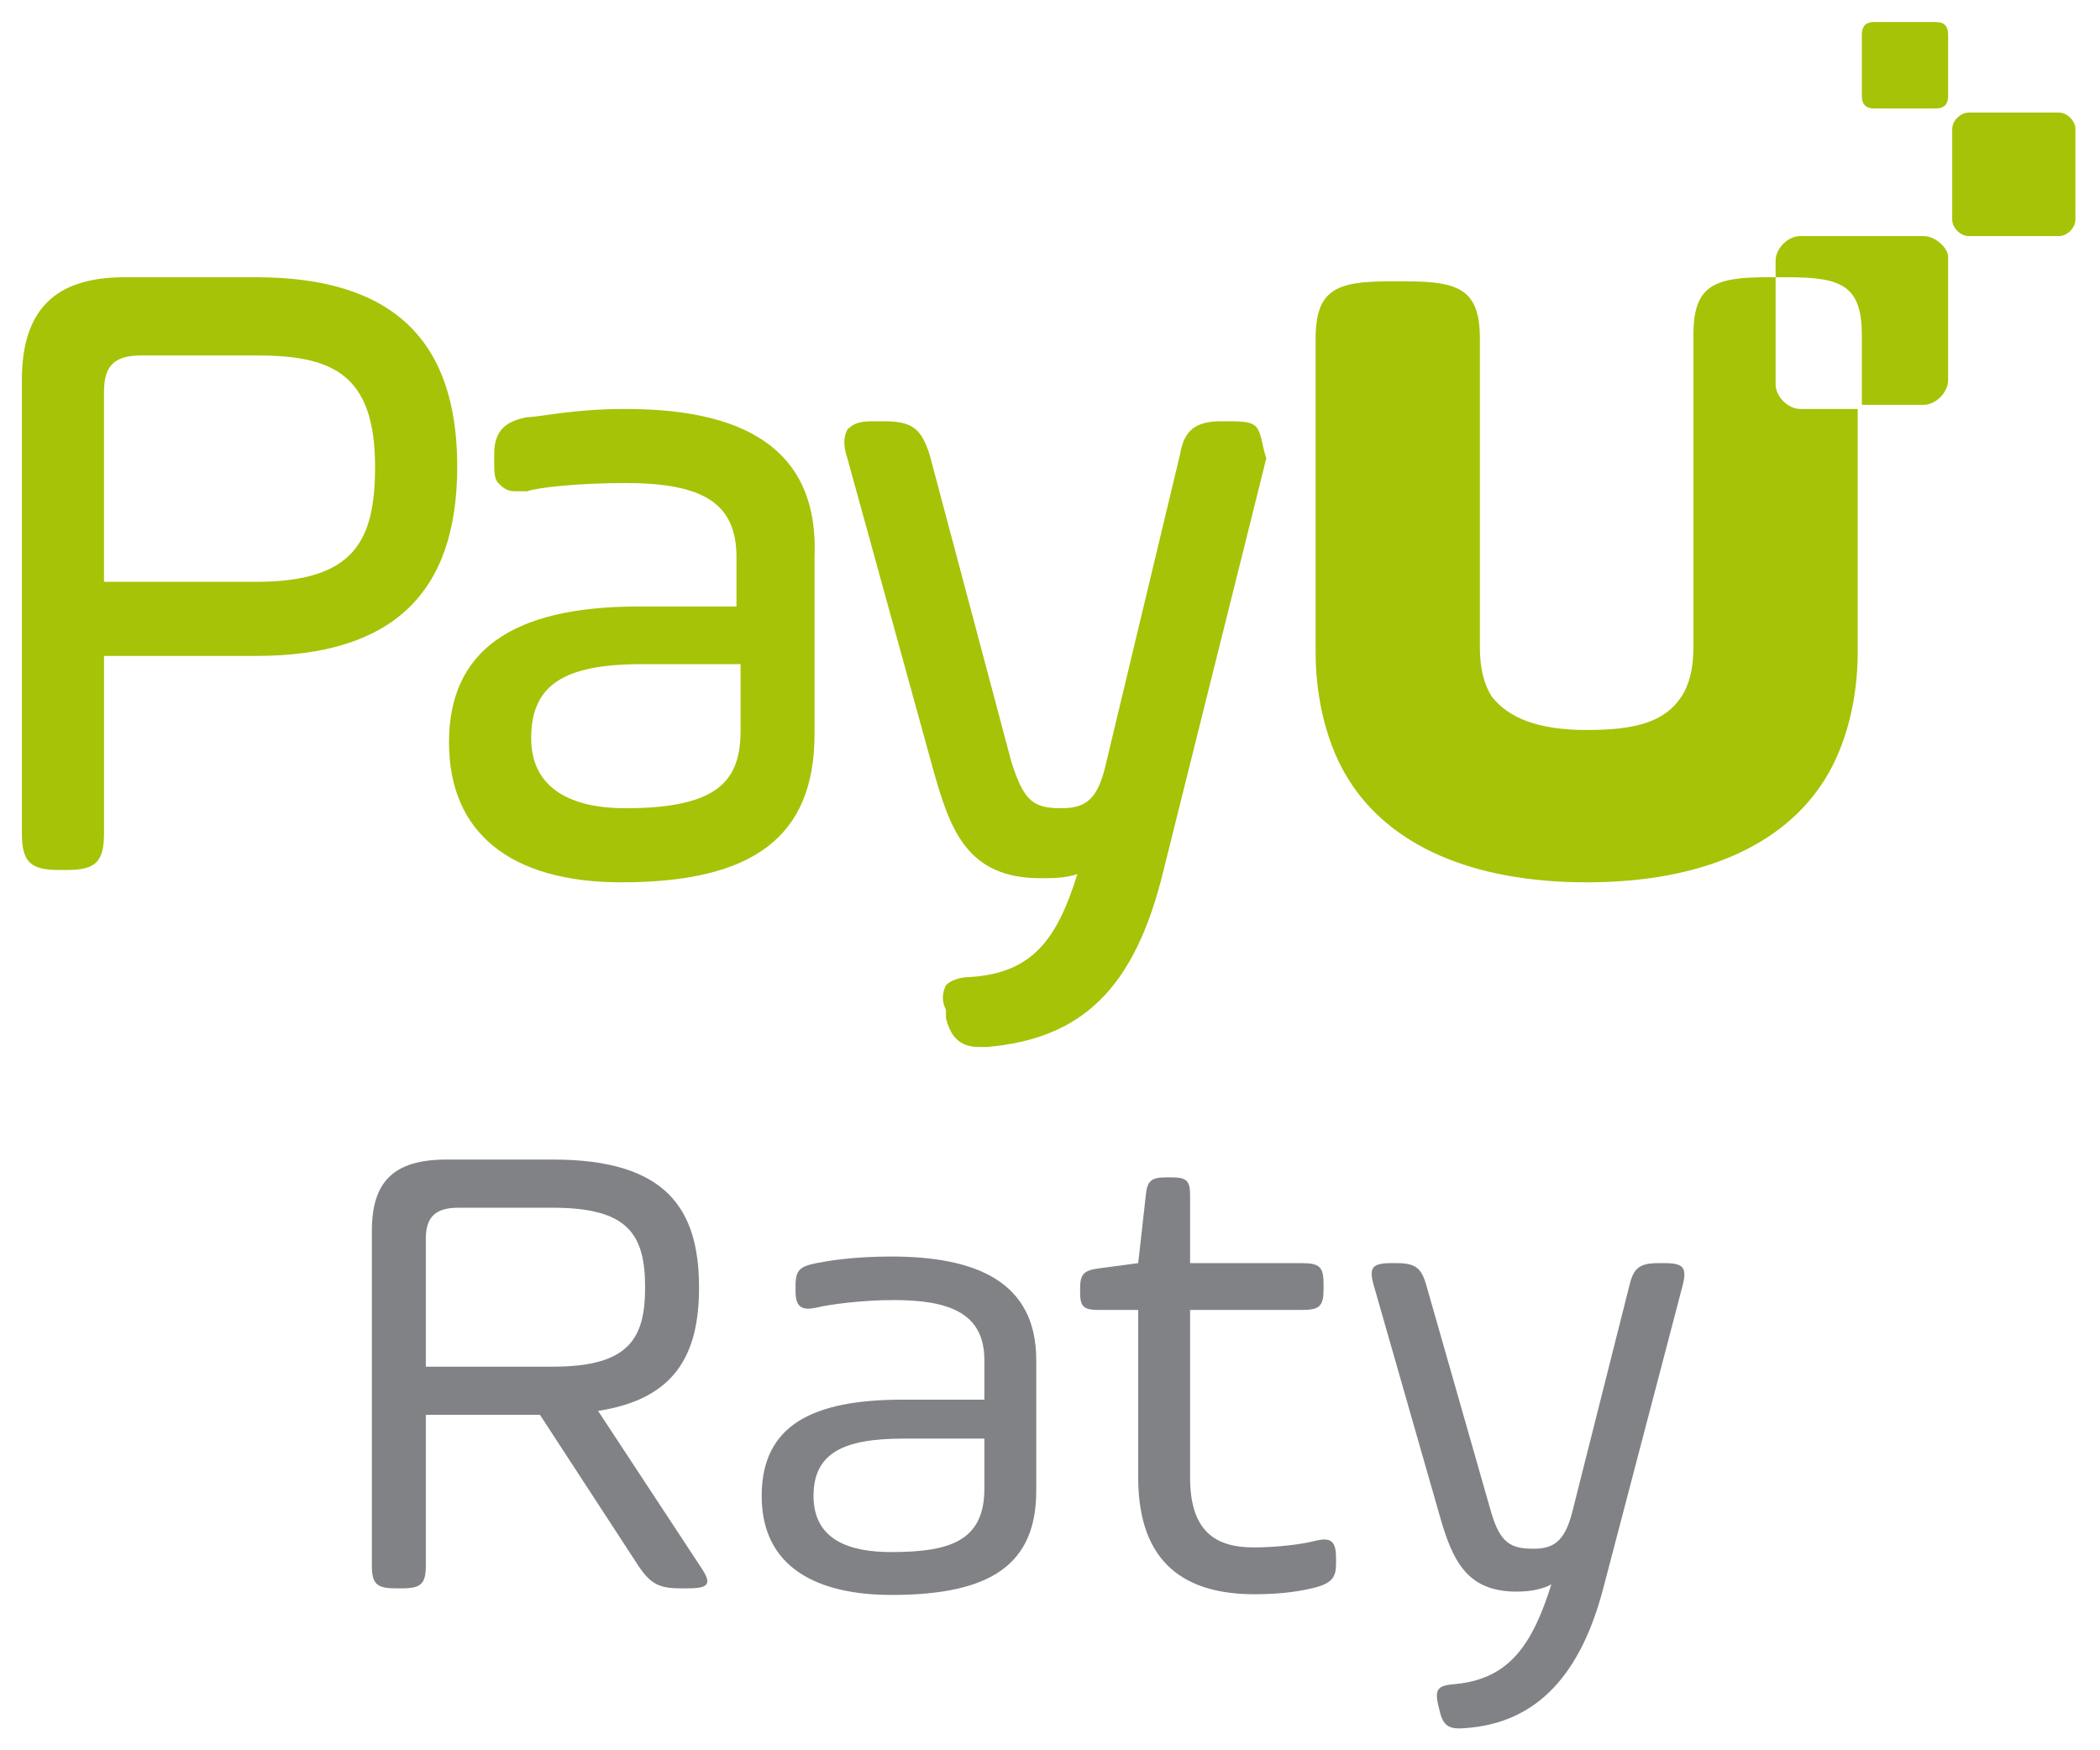 <svg width="48" height="40" viewBox="0 0 48 40" fill="none" xmlns="http://www.w3.org/2000/svg">
<g clip-path="url(#clip0_9901_2052)">
<path d="M41.148 9.346C40.867 9.346 40.585 9.064 40.585 8.781V6.336H40.397C39.177 6.336 38.707 6.524 38.707 7.653V10.381V10.945C38.707 10.945 38.707 10.945 38.707 11.039V14.802C38.707 15.272 38.614 15.649 38.426 15.931C38.05 16.495 37.393 16.683 36.267 16.683C35.14 16.683 34.483 16.401 34.107 15.931C33.92 15.649 33.826 15.272 33.826 14.802V11.039C33.826 11.039 33.826 11.039 33.826 10.945V10.381V7.747C33.826 6.618 33.356 6.43 32.136 6.43H31.761C30.54 6.43 30.071 6.618 30.071 7.747V10.475V13.297V14.896C30.071 16.025 30.352 17.06 30.822 17.812C31.761 19.317 33.638 20.164 36.267 20.164C38.895 20.164 40.773 19.317 41.711 17.812C42.181 17.06 42.462 16.025 42.462 14.896V13.297V10.475V9.346L41.148 9.346Z" fill="#A6C307"/>
<path d="M47.063 5.395H44.998C44.81 5.395 44.622 5.207 44.622 5.019V2.949C44.622 2.761 44.81 2.573 44.998 2.573H47.063C47.251 2.573 47.438 2.761 47.438 2.949V5.019C47.438 5.207 47.251 5.395 47.063 5.395Z" fill="#A6C307"/>
<path d="M44.246 2.479H42.838C42.651 2.479 42.557 2.385 42.557 2.196V0.785C42.557 0.597 42.651 0.503 42.838 0.503H44.246C44.434 0.503 44.528 0.597 44.528 0.785V2.196C44.528 2.385 44.434 2.479 44.246 2.479Z" fill="#A6C307"/>
<path d="M5.851 6.336H2.847C1.251 6.336 0.5 7.088 0.5 8.687V19.035C0.5 19.694 0.688 19.882 1.345 19.882H1.533C2.19 19.882 2.378 19.694 2.378 19.035V14.99H5.851C8.949 14.99 10.451 13.579 10.451 10.663C10.451 7.747 8.949 6.336 5.851 6.336ZM8.573 10.663C8.573 12.356 8.104 13.297 5.851 13.297H2.377V8.97C2.377 8.405 2.565 8.123 3.222 8.123H5.851C7.541 8.123 8.573 8.499 8.573 10.663Z" fill="#A6C307"/>
<path d="M14.3 9.346C13.079 9.346 12.328 9.534 12.047 9.534C11.577 9.628 11.296 9.816 11.296 10.381V10.569C11.296 10.757 11.296 10.945 11.39 11.039C11.484 11.133 11.578 11.227 11.765 11.227C11.859 11.227 11.953 11.227 12.047 11.227C12.328 11.133 13.267 11.039 14.3 11.039C16.084 11.039 16.834 11.509 16.834 12.732V13.861H14.582C11.671 13.861 10.263 14.896 10.263 16.966C10.263 19.035 11.671 20.164 14.206 20.164C17.21 20.164 18.618 19.129 18.618 16.777V12.732C18.712 10.475 17.304 9.346 14.3 9.346ZM16.928 15.272V16.683C16.928 17.812 16.459 18.471 14.3 18.471C12.892 18.471 12.141 17.906 12.141 16.872C12.141 15.649 12.892 15.178 14.675 15.178H16.928V15.272Z" fill="#A6C307"/>
<path d="M28.756 9.816C28.663 9.628 28.381 9.628 28.099 9.628H27.912C27.348 9.628 27.067 9.816 26.973 10.381L25.283 17.436C25.095 18.282 24.814 18.471 24.25 18.471C23.593 18.471 23.405 18.282 23.124 17.436L21.246 10.381C21.059 9.816 20.871 9.628 20.214 9.628H20.026C19.744 9.628 19.557 9.628 19.369 9.816C19.275 10.004 19.275 10.192 19.369 10.475L21.34 17.624C21.716 18.941 22.091 20.07 23.781 20.07C24.063 20.07 24.344 20.07 24.626 19.976C24.157 21.481 23.593 22.233 22.185 22.328C21.903 22.328 21.716 22.422 21.622 22.516C21.528 22.704 21.528 22.892 21.622 23.08V23.268C21.716 23.645 21.903 23.927 22.373 23.927C22.467 23.927 22.467 23.927 22.561 23.927C24.72 23.739 25.94 22.61 26.597 19.882L28.944 10.475C28.85 10.192 28.85 10.004 28.756 9.816Z" fill="#A6C307"/>
<path d="M43.964 5.395H41.148C40.867 5.395 40.585 5.677 40.585 5.959V6.336H40.867C42.087 6.336 42.556 6.524 42.556 7.653V9.252H43.965C44.246 9.252 44.528 8.97 44.528 8.687V5.865C44.528 5.677 44.246 5.395 43.964 5.395Z" fill="#A6C307"/>
<path d="M15.978 29.424C15.978 27.616 15.219 26.5 12.642 26.5H10.207C9.006 26.5 8.5 26.997 8.5 28.128V35.786C8.5 36.193 8.611 36.299 9.038 36.299H9.196C9.623 36.299 9.733 36.193 9.733 35.786V32.334H12.342L14.603 35.801C14.871 36.193 15.061 36.299 15.551 36.299H15.725C16.215 36.299 16.279 36.193 16.01 35.801L13.67 32.244C15.441 31.972 15.978 30.947 15.978 29.424ZM12.642 27.601C14.366 27.601 14.745 28.218 14.745 29.424C14.745 30.585 14.381 31.233 12.642 31.233H9.733V28.309C9.733 27.811 9.955 27.601 10.476 27.601H12.642Z" fill="#818286"/>
<path d="M23.686 31.083C23.686 29.289 22.311 28.716 20.366 28.716C19.465 28.716 18.896 28.822 18.659 28.867C18.295 28.942 18.184 29.017 18.184 29.379V29.5C18.184 29.862 18.311 29.967 18.69 29.877C18.943 29.817 19.67 29.711 20.429 29.711C21.678 29.711 22.5 29.997 22.5 31.083V31.987H20.635C18.564 31.987 17.41 32.575 17.41 34.188C17.41 35.831 18.69 36.45 20.382 36.45C22.642 36.45 23.686 35.756 23.686 34.068V31.083ZM22.5 34.022C22.5 35.228 21.694 35.47 20.366 35.47C19.449 35.47 18.595 35.213 18.595 34.188C18.595 33.208 19.275 32.877 20.651 32.877H22.5V34.022Z" fill="#818286"/>
<path d="M24.688 29.53C24.688 29.862 24.767 29.937 25.115 29.937H26.016V33.766C26.016 35.756 27.123 36.434 28.672 36.434C29.384 36.434 29.795 36.344 30.048 36.284C30.459 36.178 30.538 36.027 30.538 35.741V35.605C30.538 35.228 30.427 35.123 30.064 35.213C29.779 35.289 29.194 35.364 28.657 35.364C27.787 35.364 27.202 35.002 27.202 33.766V29.937H29.763C30.159 29.937 30.253 29.847 30.253 29.47V29.334C30.253 28.957 30.159 28.867 29.763 28.867H27.202V27.314C27.202 26.982 27.123 26.907 26.775 26.907H26.665C26.317 26.907 26.222 26.982 26.19 27.314L26.016 28.867L25.115 28.987C24.767 29.033 24.688 29.123 24.688 29.455V29.53Z" fill="#818286"/>
<path d="M32.599 29.364C32.488 28.972 32.346 28.867 31.919 28.867H31.792C31.366 28.867 31.287 28.972 31.397 29.364L32.899 34.61C33.2 35.681 33.532 36.374 34.67 36.374C34.986 36.374 35.271 36.314 35.46 36.208C35.033 37.565 34.512 38.364 33.279 38.485C32.899 38.515 32.788 38.575 32.867 38.937L32.899 39.072C32.978 39.434 33.105 39.525 33.468 39.495C35.16 39.389 36.14 38.228 36.646 36.299L38.464 29.364C38.559 28.972 38.48 28.867 38.053 28.867H37.911C37.484 28.867 37.342 28.972 37.247 29.364L35.935 34.565C35.761 35.243 35.492 35.394 35.049 35.394C34.528 35.394 34.29 35.258 34.085 34.565L32.599 29.364Z" fill="#818286"/>
</g>
<defs>
<clipPath id="clip0_9901_2052">
<rect width="47" height="40" fill="white" transform="translate(0.5)"/>
</clipPath>
</defs>
</svg>
